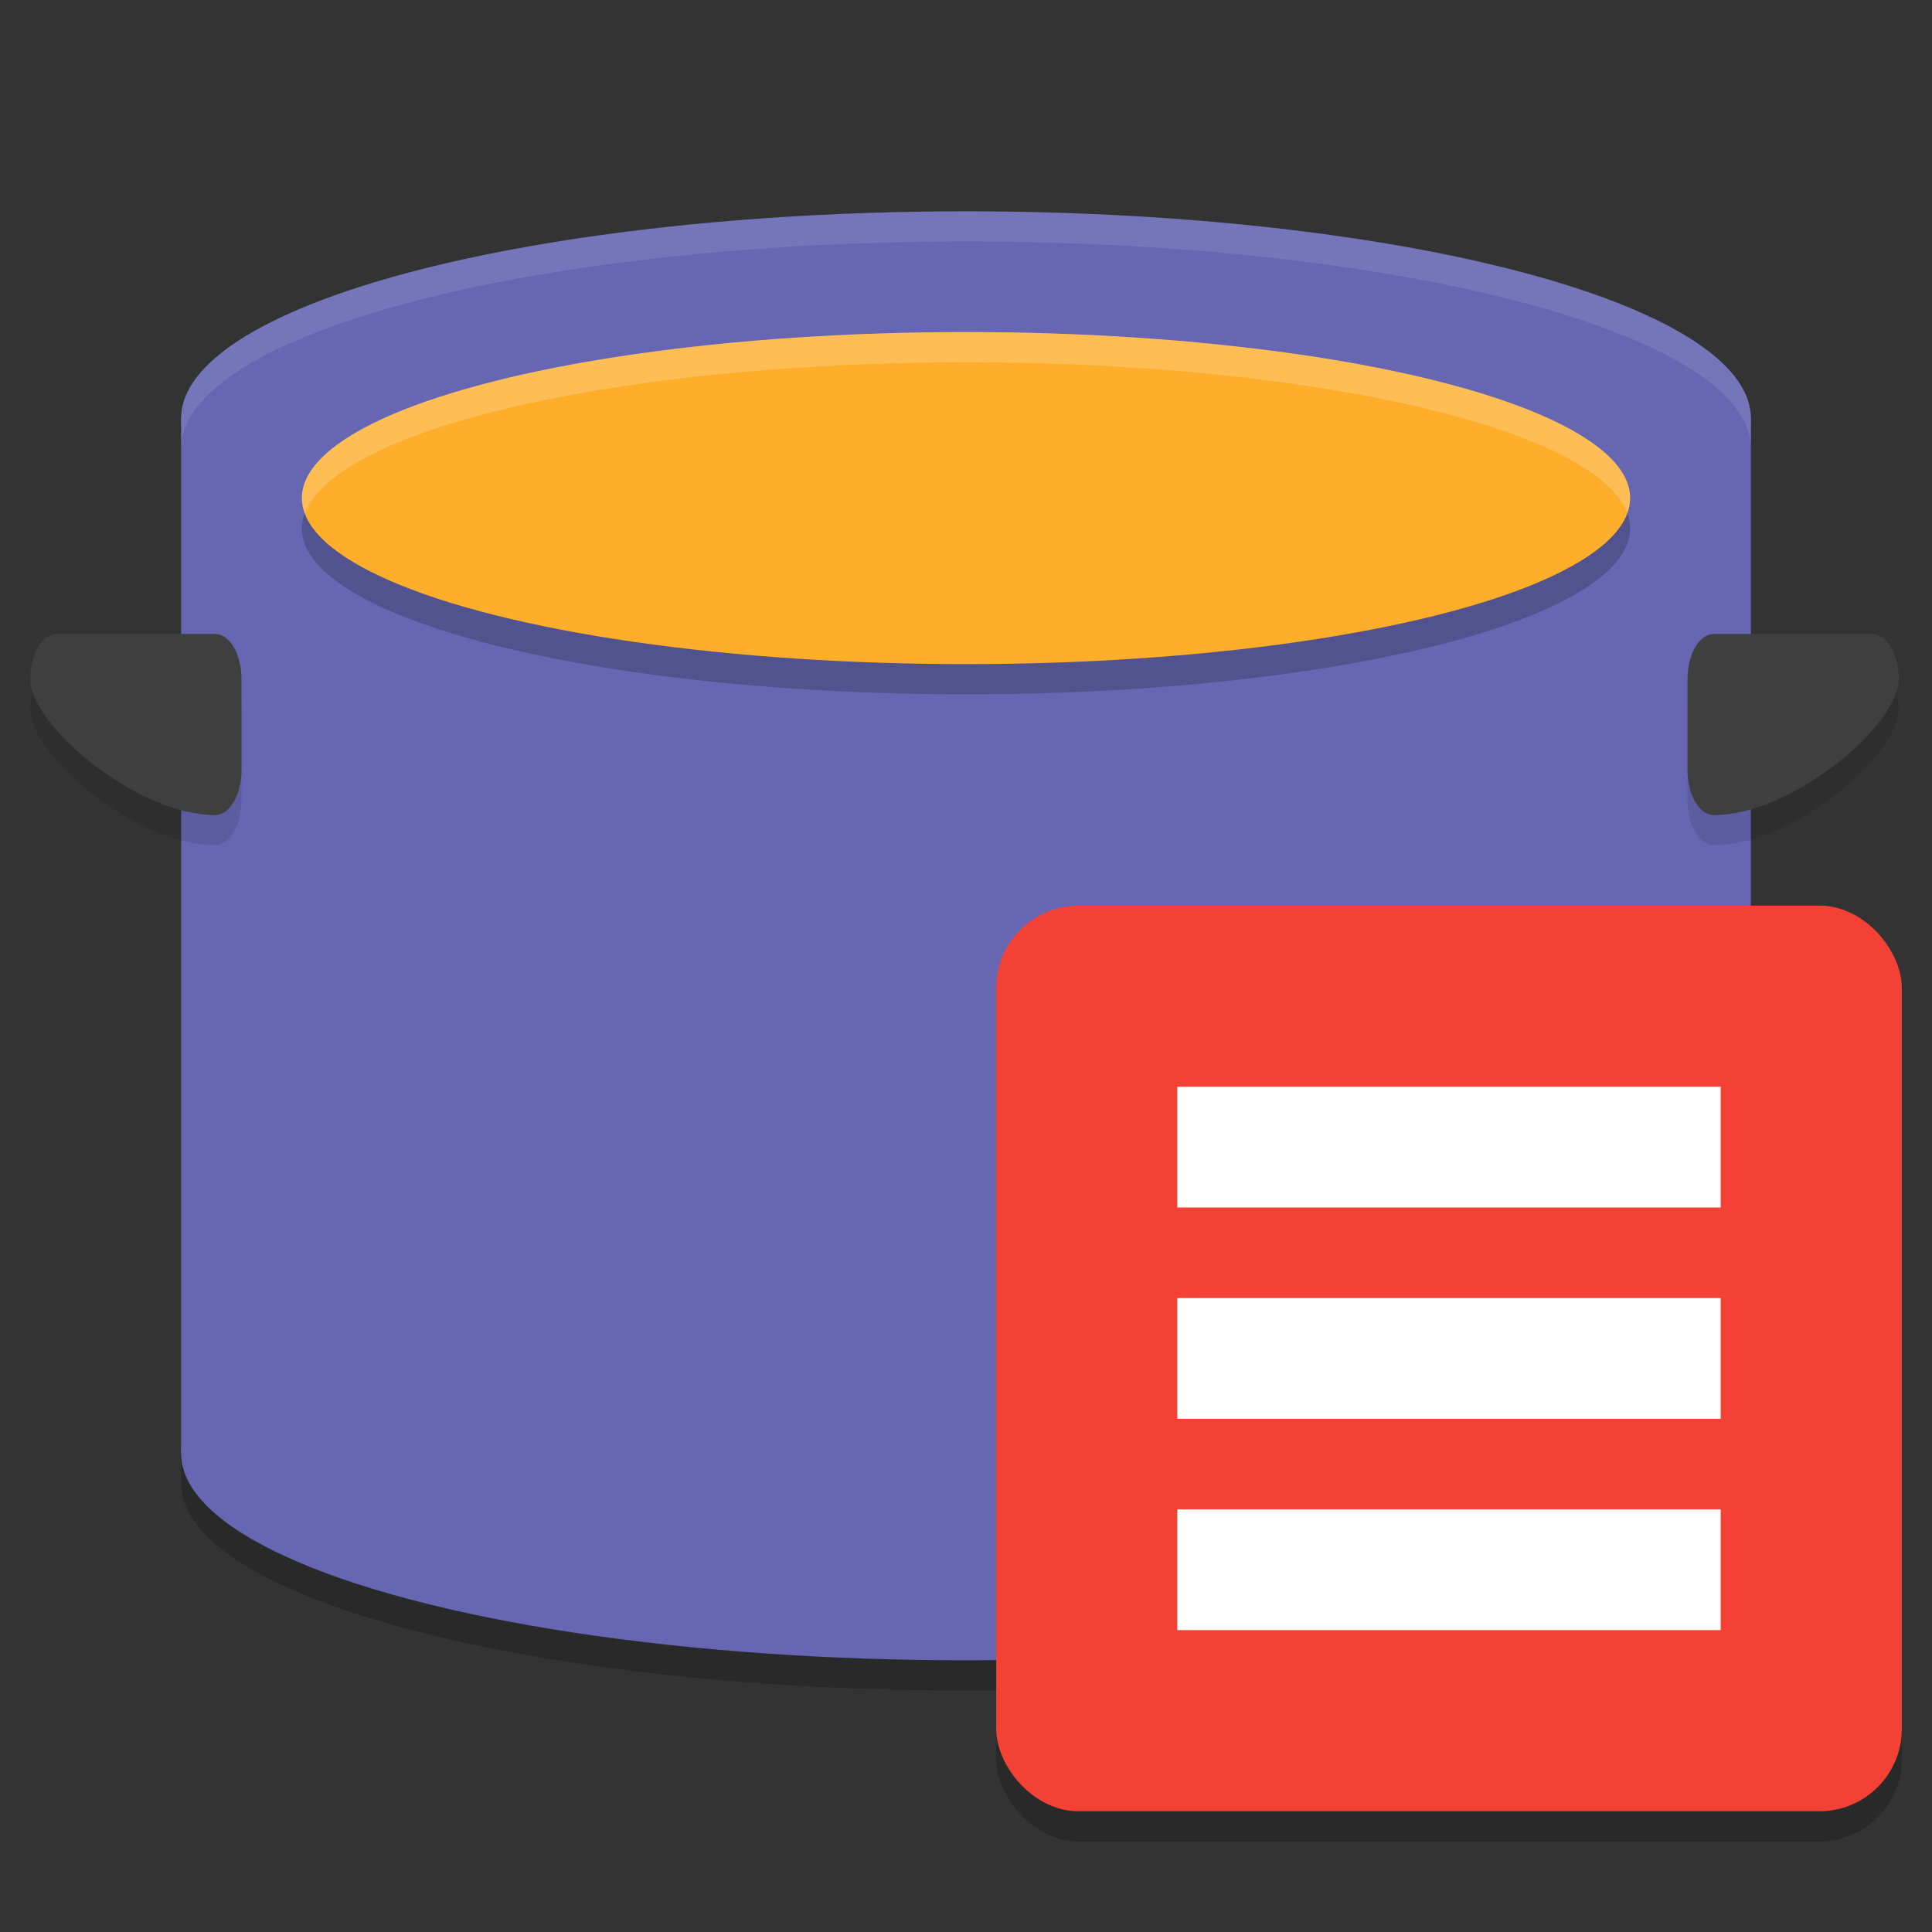 <svg xmlns="http://www.w3.org/2000/svg" width="64" height="64" version="1">
 <rect width="100%" height="100%" fill="#333333" stroke="none"/>
 <path style="opacity:0.2" d="M 32,8 A 26,6.857 0 0 0 6,14.855 V 49.145 A 26,6.857 0 0 0 32,56 26,6.857 0 0 0 58,49.145 V 14.855 A 26,6.857 0 0 0 32,8 Z"/>
 <rect style="fill:#6666b2" width="34.286" height="52" x="-48.14" y="-58" transform="matrix(0,-1,-1,0,0,0)"/>
 <ellipse style="fill:#6666b2" cx="32" cy="48.143" rx="26" ry="6.857"/>
 <ellipse id="ellipse834" style="fill:#6666b2" cx="32" cy="13.857" rx="26" ry="6.857"/>
 <ellipse id="ellipse900" style="opacity:0.2" cx="32" cy="17.5" rx="22" ry="5.5"/>
 <ellipse id="ellipse836" style="fill:#ffae2b" cx="32" cy="16.5" rx="22" ry="5.5"/>
 <path id="ellipse906" style="opacity:0.2;fill:#ffffff" d="M 32 11 A 22 5.5 0 0 0 10 16.5 A 22 5.5 0 0 0 10.107 17.002 A 22 5.5 0 0 1 32 12 A 22 5.5 0 0 1 53.898 16.994 A 22 5.5 0 0 0 54 16.5 A 22 5.5 0 0 0 32 11 z"/>
 <path style="opacity:0.1;fill:#ffffff" d="M 32 7 A 26 6.857 0 0 0 6 13.855 L 6 14.855 A 26 6.857 0 0 1 32 8 A 26 6.857 0 0 1 58 14.855 L 58 13.855 A 26 6.857 0 0 0 32 7 z"/>
 <path style="opacity:0.1" d="M 7.125,28 C 4.5,28 1,25 1,23.5 1,22.669 1.39,22 1.875,22 h 5.25 C 7.61,22 8,22.669 8,23.5 v 3 C 8,27.331 7.61,28 7.125,28 Z"/>
 <path style="fill:#3f3f3f" d="M 7.125,27 C 4.5,27 1,24 1,22.5 1,21.669 1.39,21 1.875,21 h 5.25 C 7.61,21 8,21.669 8,22.5 v 3 C 8,26.331 7.61,27 7.125,27 Z"/>
 <path style="opacity:0.1" d="M 56.775,28 C 59.4,28 62.9,25 62.9,23.5 62.9,22.669 62.51,22 62.025,22 h -5.25 C 56.29,22 55.9,22.669 55.9,23.5 v 3 c 0,0.831 0.39,1.5 0.875,1.5 z"/>
 <path style="fill:#3f3f3f" d="M 56.775,27 C 59.4,27 62.9,24 62.9,22.5 62.9,21.669 62.51,21 62.025,21 h -5.25 C 56.29,21 55.9,21.669 55.9,22.5 v 3 c 0,0.831 0.39,1.5 0.875,1.5 z"/>
 <rect style="opacity:0.2" width="30" height="30" x="33" y="31" rx="2.727" ry="2.727"/>
 <rect style="fill:#f34235" width="30" height="30" x="33" y="30" rx="2.727" ry="2.727"/>
 <rect style="fill:#ffffff" width="18" height="4" x="39" y="36"/>
 <rect style="fill:#ffffff" width="18" height="4" x="39" y="43"/>
 <rect style="fill:#ffffff" width="18" height="4" x="39" y="50"/>
</svg>
